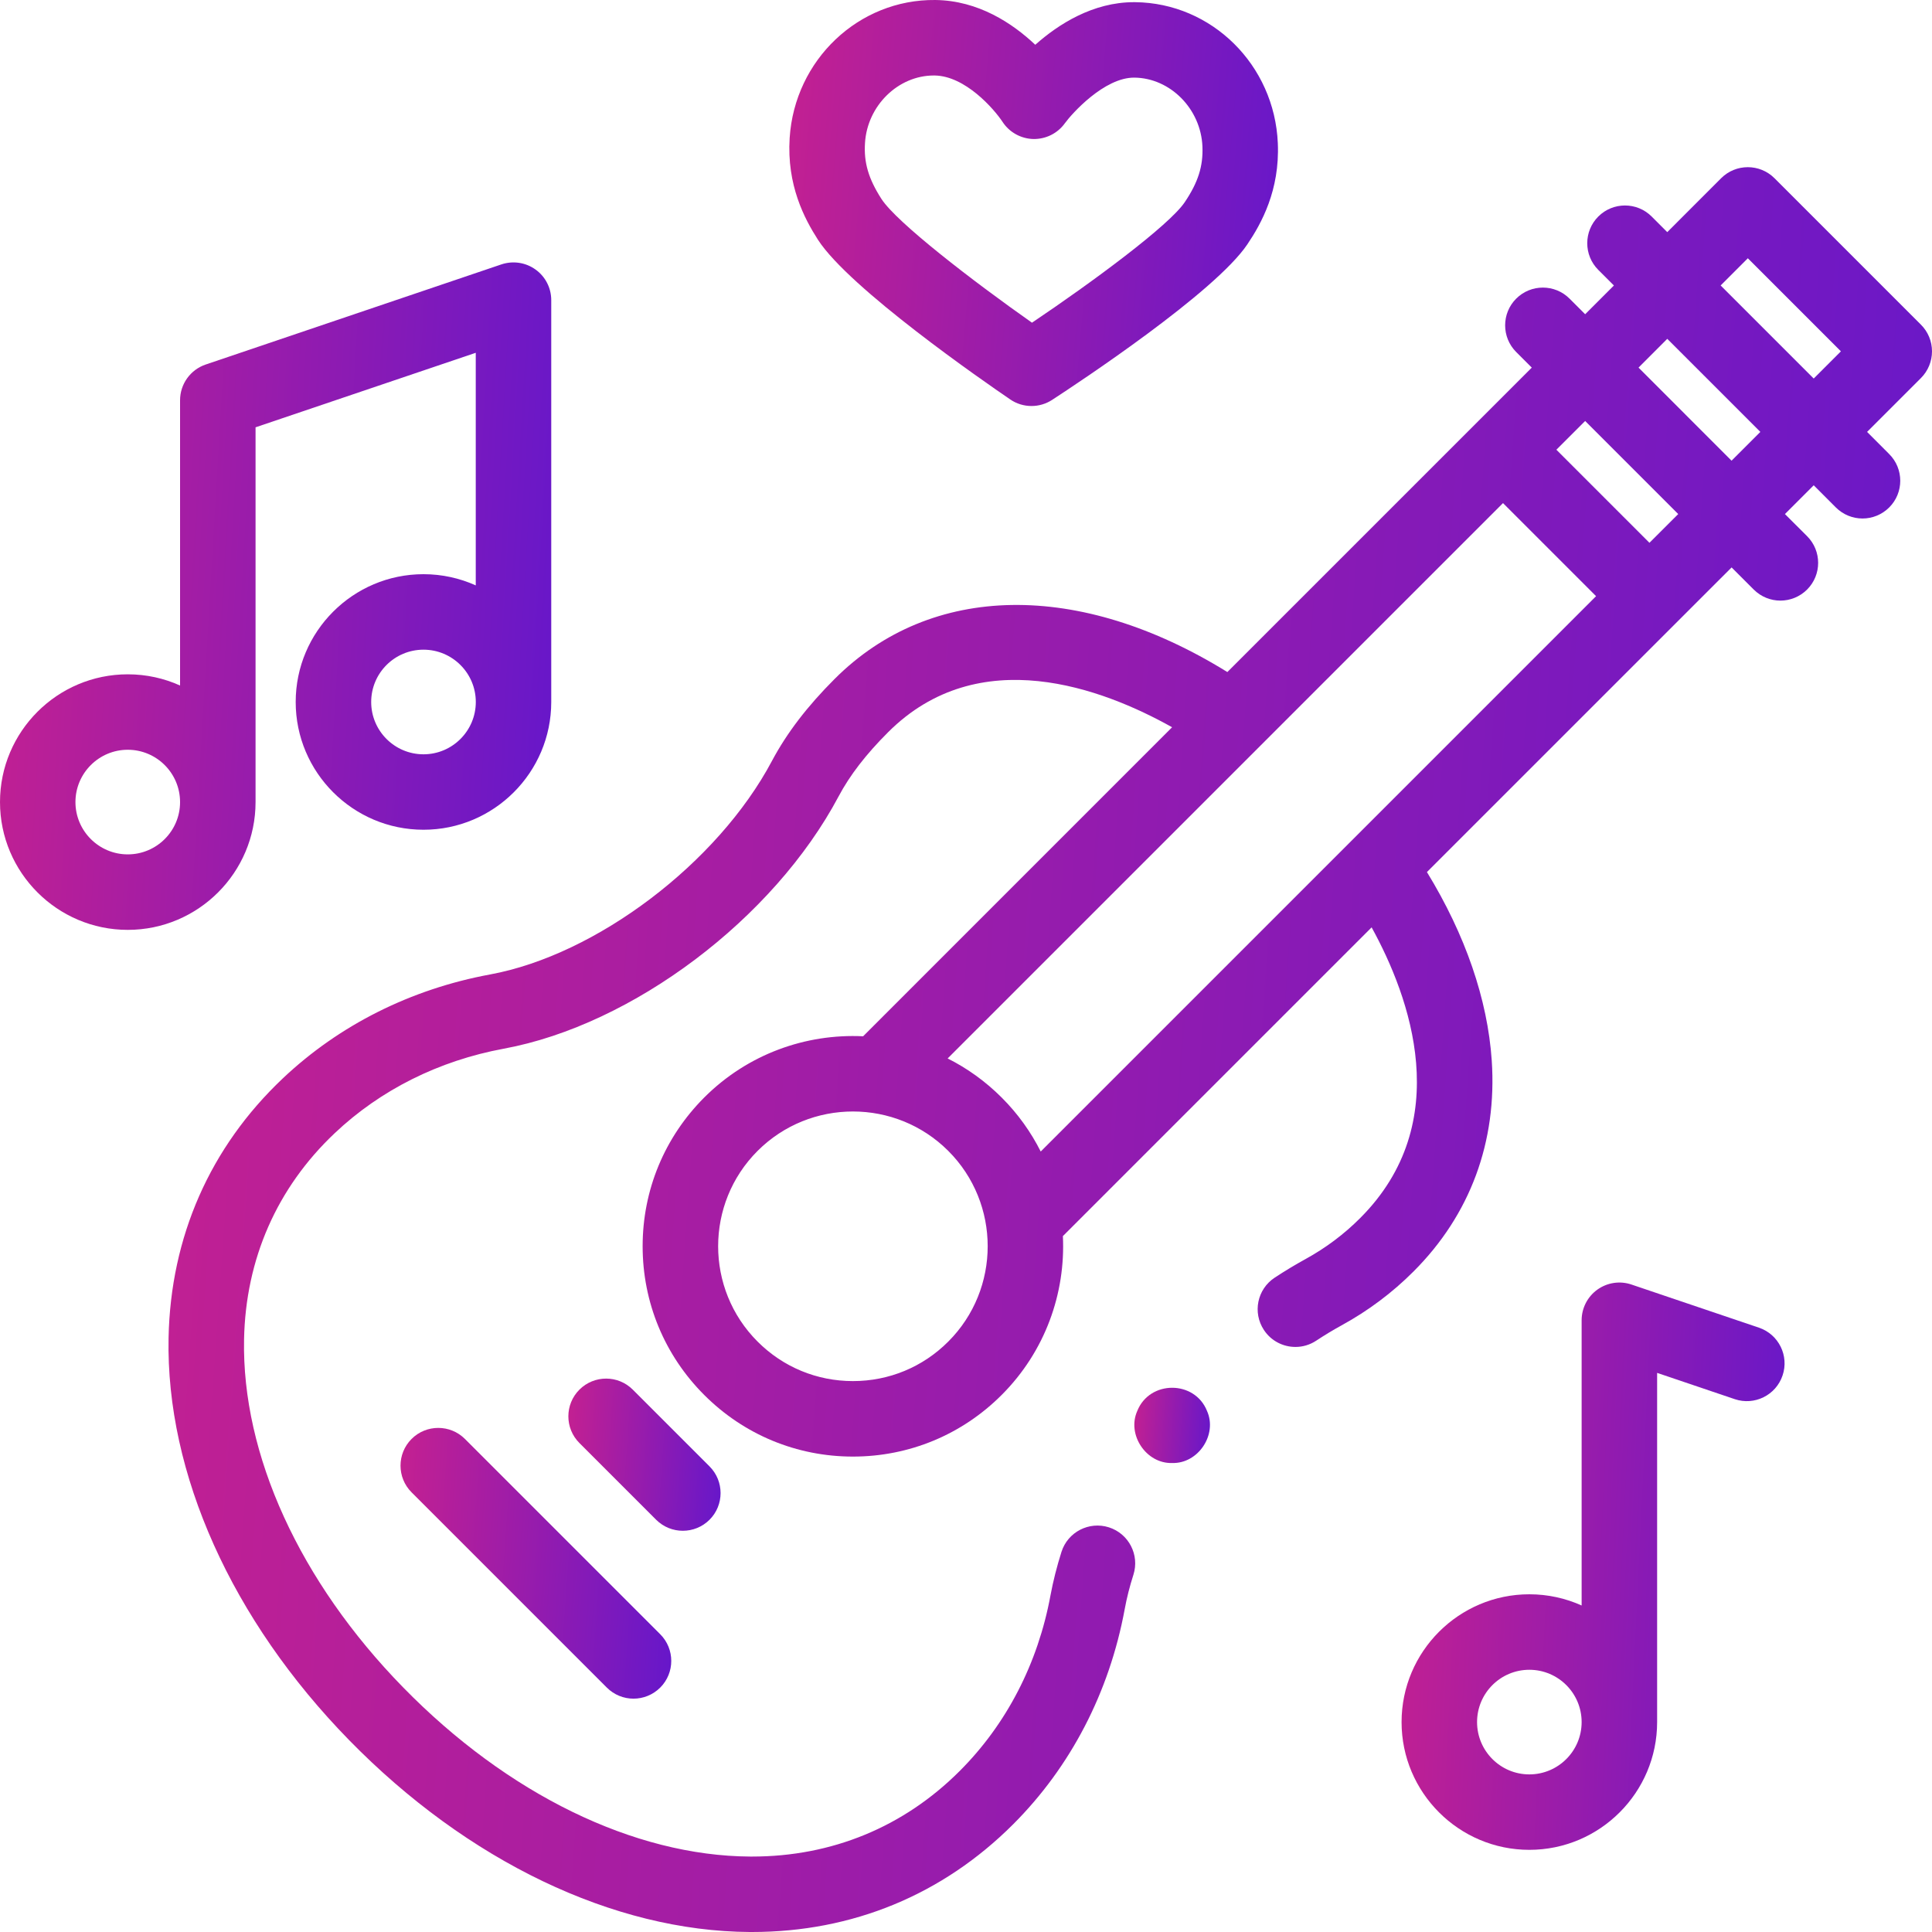 <svg width="40" height="40" viewBox="0 0 40 40" fill="none" xmlns="http://www.w3.org/2000/svg">
<g clip-path="url(#clip0_574_67)">
<path d="M24.268 30.29C23.73 30.307 23.325 29.701 23.547 29.21C23.803 28.573 24.733 28.573 24.989 29.21C25.211 29.701 24.807 30.307 24.268 30.29Z" fill="url(#paint0_linear_574_67)"/>
<path d="M13.116 35.169C12.916 35.169 12.716 35.092 12.564 34.94L8.521 30.897C8.216 30.592 8.216 30.097 8.521 29.792C8.826 29.487 9.321 29.487 9.626 29.792L13.669 33.835C13.974 34.14 13.974 34.635 13.669 34.94C13.516 35.092 13.316 35.169 13.116 35.169Z" fill="url(#paint1_linear_574_67)"/>
<path d="M14.137 31.693C13.937 31.693 13.738 31.617 13.585 31.465L11.996 29.876C11.691 29.571 11.691 29.076 11.996 28.771C12.302 28.466 12.796 28.466 13.101 28.771L14.69 30.36C14.995 30.665 14.995 31.16 14.69 31.465C14.537 31.617 14.337 31.693 14.137 31.693Z" fill="url(#paint2_linear_574_67)"/>
<path d="M40 7.274C40 7.067 39.918 6.868 39.771 6.722L36.739 3.69C36.434 3.385 35.939 3.385 35.634 3.69L34.519 4.806L34.196 4.483C33.891 4.178 33.396 4.178 33.091 4.483C32.786 4.788 32.786 5.283 33.091 5.588L33.414 5.911L32.819 6.506L32.496 6.183C32.191 5.878 31.696 5.878 31.391 6.183C31.086 6.488 31.086 6.983 31.391 7.288L31.714 7.611L25.411 13.914C22.352 12.02 19.278 12.058 17.281 14.056C16.714 14.622 16.289 15.178 15.982 15.755C14.859 17.869 12.35 19.769 10.147 20.175C8.506 20.478 7.022 21.223 5.854 22.328C4.348 23.752 3.531 25.61 3.49 27.7C3.435 30.505 4.797 33.539 7.227 36.026C9.68 38.535 12.703 39.984 15.522 40C15.538 40 15.554 40 15.57 40C17.648 40 19.515 39.23 20.975 37.771C22.169 36.577 22.968 35.036 23.286 33.315C23.328 33.084 23.389 32.844 23.466 32.604C23.597 32.193 23.37 31.753 22.959 31.622C22.548 31.491 22.108 31.718 21.977 32.129C21.881 32.432 21.804 32.736 21.749 33.031C21.489 34.44 20.839 35.697 19.87 36.666C18.71 37.826 17.224 38.438 15.57 38.438C15.557 38.438 15.544 38.438 15.531 38.438C13.127 38.424 10.507 37.147 8.345 34.934C6.206 32.745 5.006 30.119 5.053 27.731C5.085 26.068 5.734 24.592 6.928 23.463C7.876 22.565 9.087 21.96 10.43 21.712C13.1 21.219 16.015 19.023 17.362 16.489C17.595 16.05 17.93 15.616 18.386 15.161C20.268 13.278 22.836 14.255 24.267 15.057L17.87 21.455C16.685 21.398 15.482 21.821 14.58 22.723C13.758 23.546 13.305 24.639 13.305 25.802C13.305 26.965 13.758 28.059 14.58 28.881C15.402 29.704 16.496 30.157 17.659 30.157C18.822 30.157 19.916 29.704 20.738 28.881C21.64 27.979 22.063 26.776 22.006 25.592L28.398 19.2C29.192 20.642 30.139 23.241 28.161 25.219C27.826 25.555 27.443 25.841 27.025 26.07C26.814 26.186 26.6 26.315 26.389 26.454C26.029 26.692 25.93 27.176 26.168 27.536C26.318 27.764 26.567 27.887 26.821 27.887C26.969 27.887 27.118 27.845 27.251 27.757C27.425 27.642 27.601 27.536 27.774 27.441C28.324 27.14 28.826 26.765 29.266 26.324C30.439 25.151 30.998 23.641 30.885 21.957C30.799 20.691 30.338 19.353 29.543 18.055L35.851 11.748L36.309 12.206C36.462 12.358 36.661 12.435 36.861 12.435C37.061 12.435 37.261 12.358 37.414 12.206C37.719 11.901 37.719 11.406 37.414 11.101L36.955 10.643L37.551 10.047L38.009 10.506C38.162 10.658 38.361 10.735 38.562 10.735C38.761 10.735 38.961 10.658 39.114 10.506C39.419 10.201 39.419 9.706 39.114 9.401L38.656 8.942L39.771 7.827C39.918 7.68 40 7.481 40 7.274ZM19.633 27.776C19.106 28.304 18.405 28.594 17.659 28.594C16.913 28.594 16.212 28.304 15.685 27.776C14.596 26.688 14.596 24.916 15.685 23.828C16.229 23.284 16.944 23.012 17.659 23.012C18.374 23.012 19.089 23.284 19.633 23.828C20.721 24.916 20.721 26.688 19.633 27.776ZM21.547 23.841C21.344 23.438 21.075 23.059 20.738 22.723C20.738 22.723 20.738 22.723 20.738 22.723C20.402 22.387 20.024 22.117 19.62 21.914L31.118 10.416L33.045 12.343L21.547 23.841ZM34.15 11.238L32.223 9.311L32.819 8.716L34.746 10.643L34.15 11.238ZM35.85 9.538L33.924 7.611L34.519 7.015L36.446 8.942L35.85 9.538ZM35.624 5.91L36.187 5.347L38.114 7.274L37.551 7.837L35.624 5.91Z" fill="url(#paint3_linear_574_67)"/>
<path d="M11.413 6.214C11.413 5.963 11.292 5.726 11.087 5.58C10.883 5.433 10.62 5.394 10.381 5.474L4.259 7.547C3.942 7.654 3.728 7.952 3.728 8.287V14.193C3.398 14.044 3.031 13.961 2.645 13.961C1.187 13.961 0 15.147 0 16.606C0 18.065 1.187 19.252 2.645 19.252C4.104 19.252 5.291 18.065 5.291 16.606C5.291 16.561 5.291 8.847 5.291 8.847L9.85 7.304V12.12C9.52 11.971 9.153 11.888 8.768 11.888C7.309 11.888 6.122 13.075 6.122 14.534C6.122 15.992 7.309 17.179 8.768 17.179C10.226 17.179 11.413 15.992 11.413 14.534C11.413 14.488 11.413 6.214 11.413 6.214ZM2.645 17.689C2.048 17.689 1.562 17.203 1.562 16.606C1.562 16.009 2.048 15.523 2.645 15.523C3.243 15.523 3.728 16.009 3.728 16.606C3.729 17.203 3.243 17.689 2.645 17.689ZM8.768 15.617C8.17 15.617 7.685 15.131 7.685 14.534C7.685 13.936 8.17 13.451 8.768 13.451C9.365 13.451 9.851 13.936 9.851 14.534C9.851 15.131 9.365 15.617 8.768 15.617Z" fill="url(#paint4_linear_574_67)"/>
<path d="M36.417 27.488L33.778 26.595C33.54 26.514 33.277 26.553 33.072 26.7C32.868 26.846 32.746 27.083 32.746 27.334V33.24C32.416 33.091 32.049 33.008 31.663 33.008C30.205 33.008 29.018 34.195 29.018 35.654C29.018 37.112 30.205 38.299 31.663 38.299C33.122 38.299 34.309 37.112 34.309 35.654C34.309 35.608 34.309 35.47 34.309 35.445V28.424L35.916 28.968C36.324 29.106 36.768 28.887 36.906 28.478C37.045 28.07 36.825 27.626 36.417 27.488ZM31.663 36.737C31.066 36.737 30.581 36.251 30.581 35.654C30.581 35.056 31.066 34.571 31.663 34.571C32.261 34.571 32.746 35.056 32.746 35.654C32.746 36.251 32.261 36.737 31.663 36.737Z" fill="url(#paint5_linear_574_67)"/>
<path d="M21.356 8.406C21.202 8.406 21.048 8.361 20.916 8.27C20.364 7.894 17.582 5.968 16.935 4.964C16.654 4.526 16.287 3.832 16.349 2.856C16.453 1.238 17.779 -0.017 19.364 0C20.256 0.01 20.965 0.484 21.434 0.927C21.915 0.5 22.627 0.045 23.477 0.045C23.486 0.045 23.494 0.045 23.503 0.045C25.09 0.062 26.387 1.345 26.456 2.965C26.498 3.939 26.116 4.627 25.825 5.059C25.153 6.057 22.339 7.917 21.782 8.28C21.652 8.364 21.504 8.406 21.356 8.406ZM19.333 1.563C18.596 1.563 17.958 2.185 17.909 2.957C17.882 3.365 17.981 3.701 18.249 4.118C18.561 4.603 20.134 5.814 21.366 6.681C22.611 5.844 24.204 4.669 24.529 4.186C24.806 3.774 24.912 3.44 24.895 3.032C24.862 2.254 24.23 1.615 23.486 1.607C22.864 1.602 22.191 2.352 22.046 2.553C21.895 2.762 21.652 2.883 21.392 2.878C21.135 2.871 20.896 2.738 20.756 2.522C20.582 2.259 19.986 1.57 19.348 1.563C19.343 1.563 19.338 1.563 19.333 1.563Z" fill="url(#paint6_linear_574_67)"/>
</g>
<defs>
<linearGradient id="paint0_linear_574_67" x1="23.485" y1="28.732" x2="25.154" y2="28.852" gradientUnits="userSpaceOnUse">
<stop stop-color="#C42091"/>
<stop offset="1" stop-color="#6617CA"/>
</linearGradient>
<linearGradient id="paint1_linear_574_67" x1="8.292" y1="29.564" x2="14.266" y2="29.988" gradientUnits="userSpaceOnUse">
<stop stop-color="#C42091"/>
<stop offset="1" stop-color="#6617CA"/>
</linearGradient>
<linearGradient id="paint2_linear_574_67" x1="11.768" y1="28.543" x2="15.126" y2="28.781" gradientUnits="userSpaceOnUse">
<stop stop-color="#C42091"/>
<stop offset="1" stop-color="#6617CA"/>
</linearGradient>
<linearGradient id="paint3_linear_574_67" x1="3.489" y1="3.461" x2="42.4" y2="6.226" gradientUnits="userSpaceOnUse">
<stop stop-color="#C42091"/>
<stop offset="1" stop-color="#6617CA"/>
</linearGradient>
<linearGradient id="paint4_linear_574_67" x1="0" y1="5.433" x2="12.183" y2="6.149" gradientUnits="userSpaceOnUse">
<stop stop-color="#C42091"/>
<stop offset="1" stop-color="#6617CA"/>
</linearGradient>
<linearGradient id="paint5_linear_574_67" x1="29.018" y1="26.553" x2="37.492" y2="26.96" gradientUnits="userSpaceOnUse">
<stop stop-color="#C42091"/>
<stop offset="1" stop-color="#6617CA"/>
</linearGradient>
<linearGradient id="paint6_linear_574_67" x1="16.342" y1="0" x2="27.1" y2="0.921" gradientUnits="userSpaceOnUse">
<stop stop-color="#C42091"/>
<stop offset="1" stop-color="#6617CA"/>
</linearGradient>
<clipPath id="clip0_574_67">
<rect width="40" height="40" fill="white"/>
</clipPath>
</defs>
</svg>
